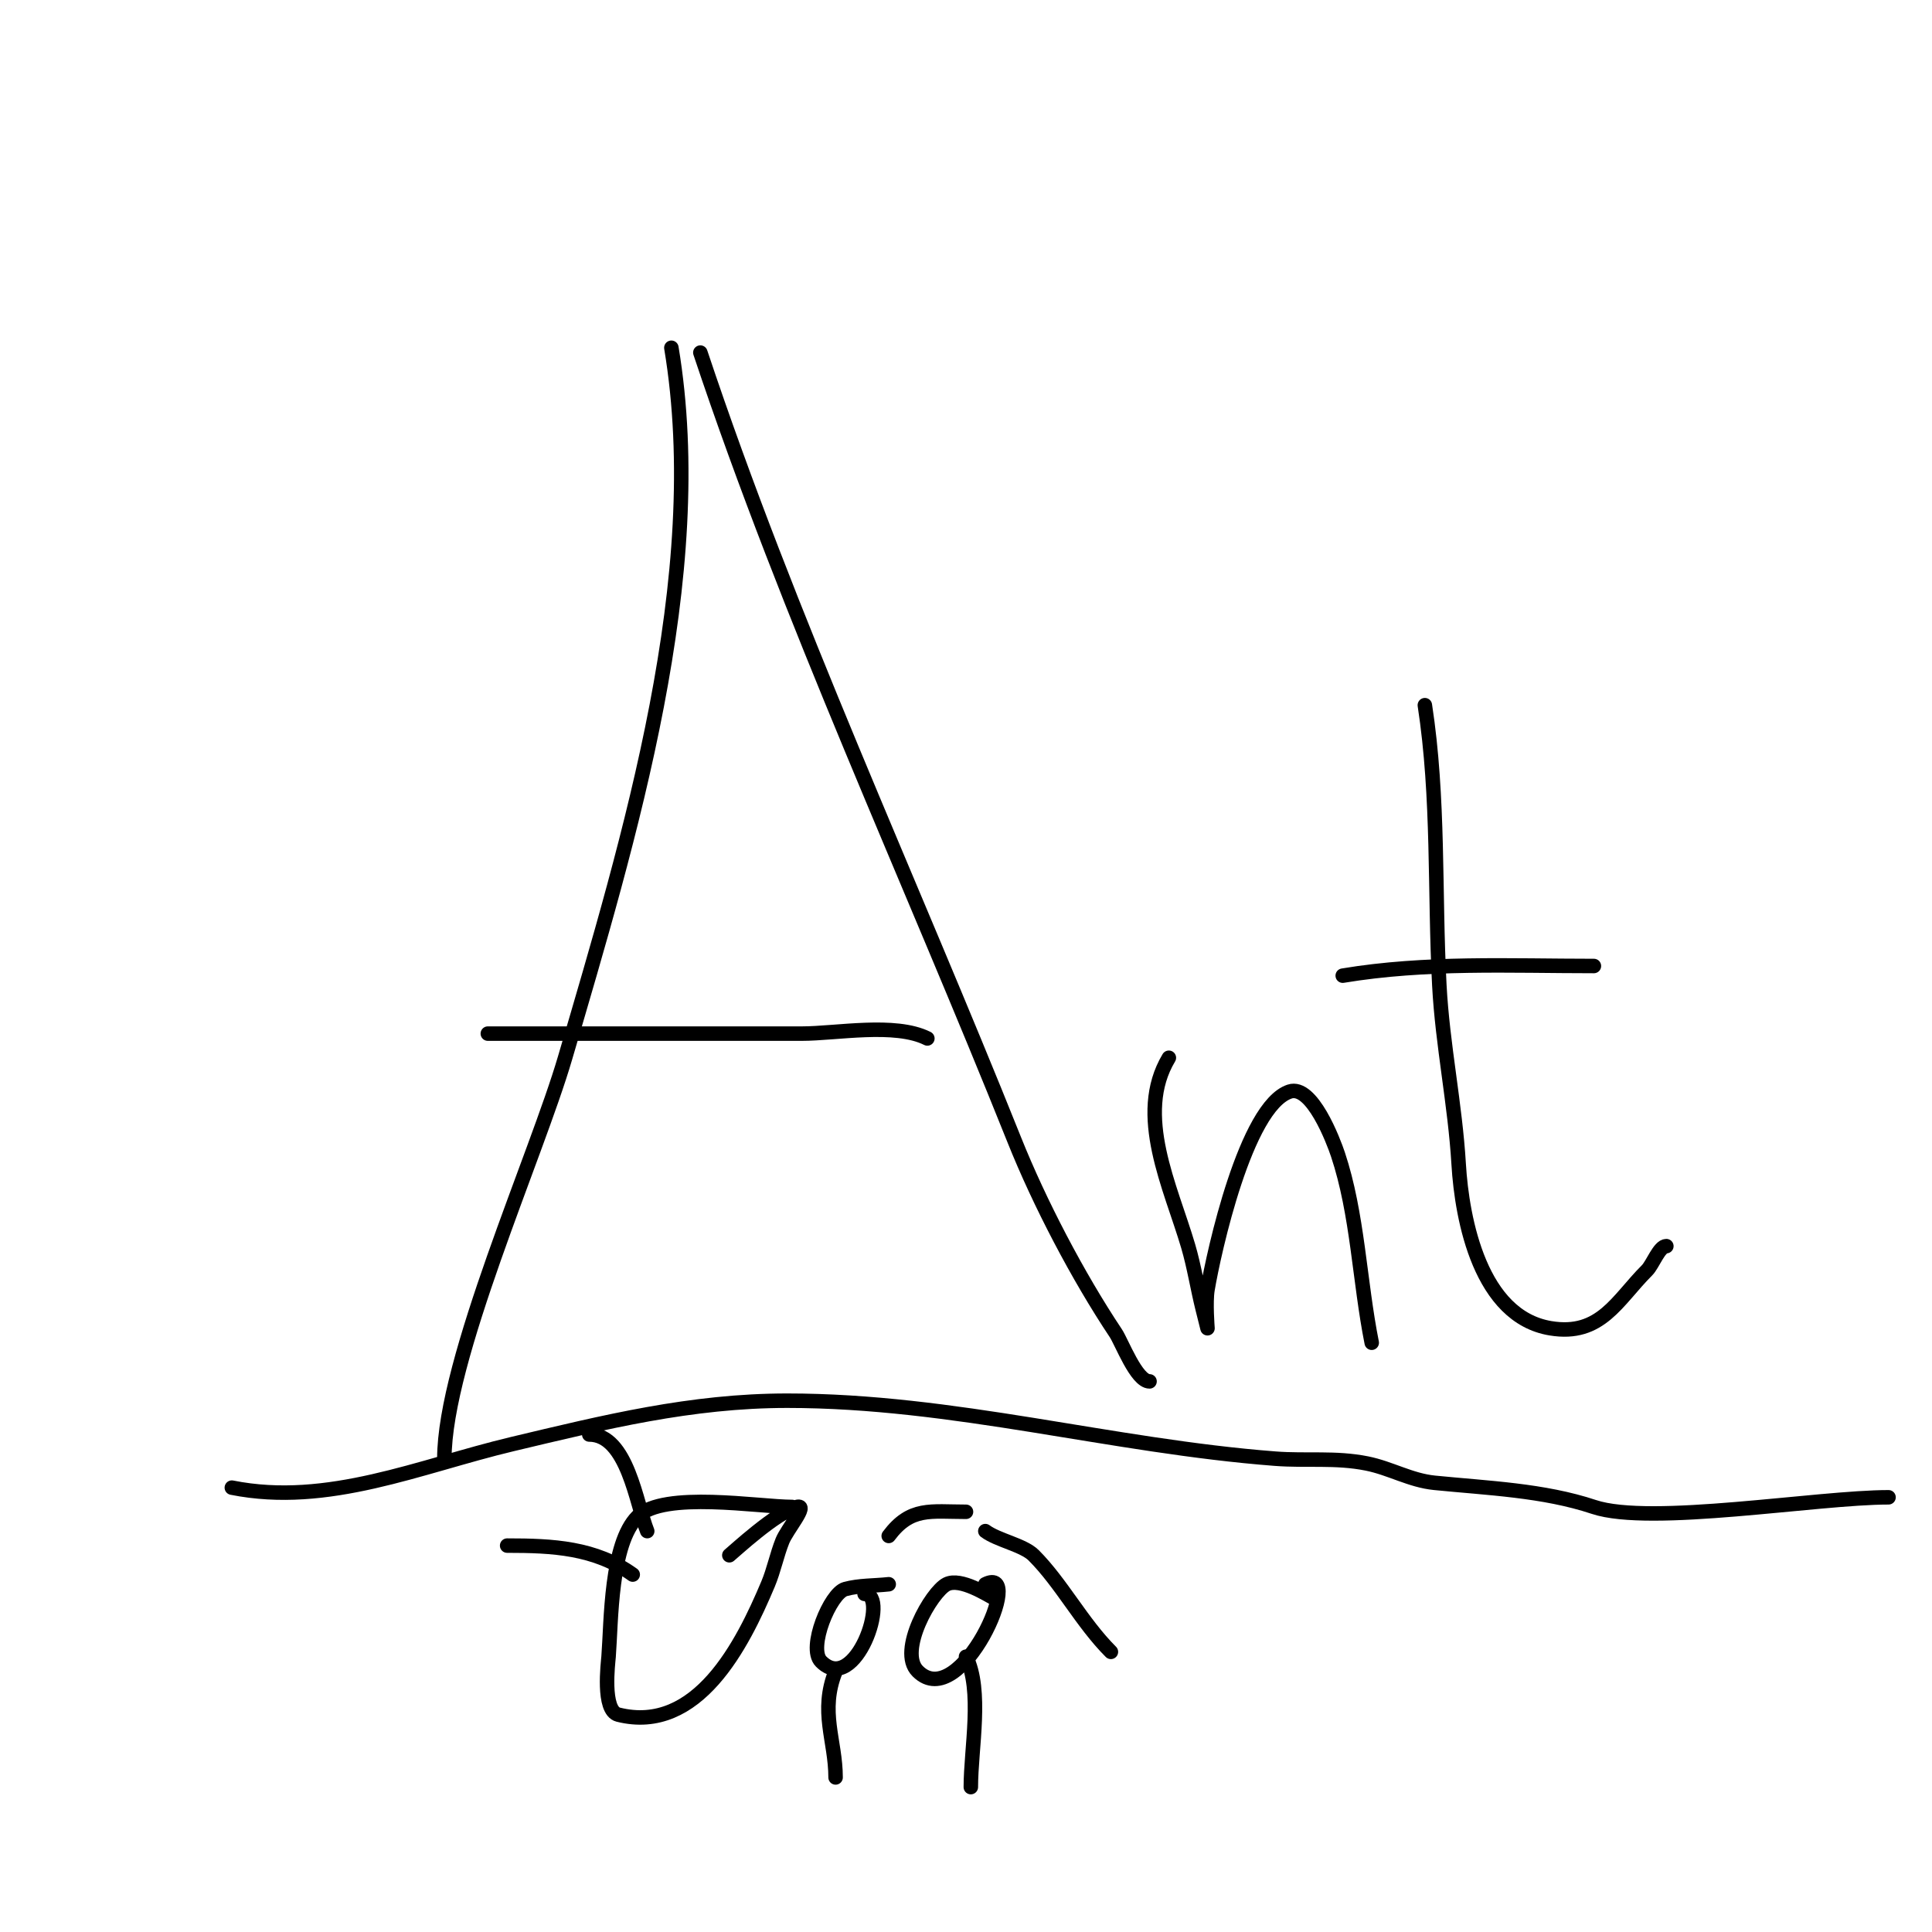 <svg viewBox='0 0 400 400' version='1.1' xmlns='http://www.w3.org/2000/svg' xmlns:xlink='http://www.w3.org/1999/xlink'><g fill='none' stroke='#000000' stroke-width='3' stroke-linecap='round' stroke-linejoin='round'><path d='M139,72c7.893,47.358 -8.675,101.474 -22,147c-5.944,20.31 -25,62.605 -25,83'/><path d='M145,73c18.408,55.224 43.387,108.969 65,163c5.24,13.1 13.169,28.254 21,40c1.236,1.854 4.272,10 7,10'/><path d='M101,214c21.667,0 43.333,0 65,0c7.201,0 19.292,-2.354 26,1'/><path d='M164,312c-6.825,0 -26.619,-3.381 -32,2c-5.625,5.625 -5.441,21.73 -6,29c-0.099,1.29 -1.36,11.16 2,12c16.408,4.102 25.729,-14.481 31,-27c1.227,-2.914 1.826,-6.064 3,-9c0.943,-2.357 5.463,-7.616 3,-7c-4.264,1.066 -13.012,9.21 -14,10'/><path d='M184,328c-3,0.333 -6.088,0.206 -9,1c-3.114,0.849 -7.809,12.191 -5,15c7.098,7.098 14.261,-14 9,-14'/><path d='M206,331c-1.427,-0.713 -7.11,-4.445 -10,-3c-3.17,1.585 -10.167,13.833 -6,18c8.872,8.872 22.585,-22.293 14,-18'/><path d='M200,343c3.485,6.97 1,19.011 1,27'/><path d='M173,346c-3.35,8.376 0,14.323 0,22'/><path d='M204,317c2.515,1.886 7.901,2.901 10,5c5.772,5.772 9.972,13.972 16,20'/><path d='M184,318c4.554,-6.072 8.638,-5 16,-5'/><path d='M134,317c-2.259,-5.648 -4.101,-20 -12,-20'/><path d='M131,326c-7.814,-5.581 -16.557,-6 -26,-6'/><path d='M242,219c-7.075,11.792 0.408,26.786 4,39c1.255,4.267 1.921,8.686 3,13c0.333,1.333 1,4 1,4c0,0 -0.438,-5.37 0,-8c1.285,-7.709 7.937,-37.979 17,-41c4.629,-1.543 9.077,10.232 10,13c4.111,12.333 4.455,26.277 7,39'/><path d='M295,146c2.956,19.213 1.98,38.619 3,58c0.652,12.381 3.272,24.631 4,37c0.686,11.665 4.542,31.59 19,34c10.443,1.74 13.794,-5.794 20,-12c1.181,-1.181 2.53,-5 4,-5'/><path d='M278,202c17.204,-2.867 34.588,-2 52,-2'/><path d='M48,308c19.886,3.977 38.953,-4.465 58,-9c19.092,-4.546 37.049,-9 57,-9c34.441,0 66.967,9.382 101,12c6.539,0.503 12.496,-0.301 19,1c4.865,0.973 9.003,3.5 14,4c10.986,1.099 22.558,1.519 33,5c11.765,3.922 46.142,-2 61,-2'/></g>
</svg>